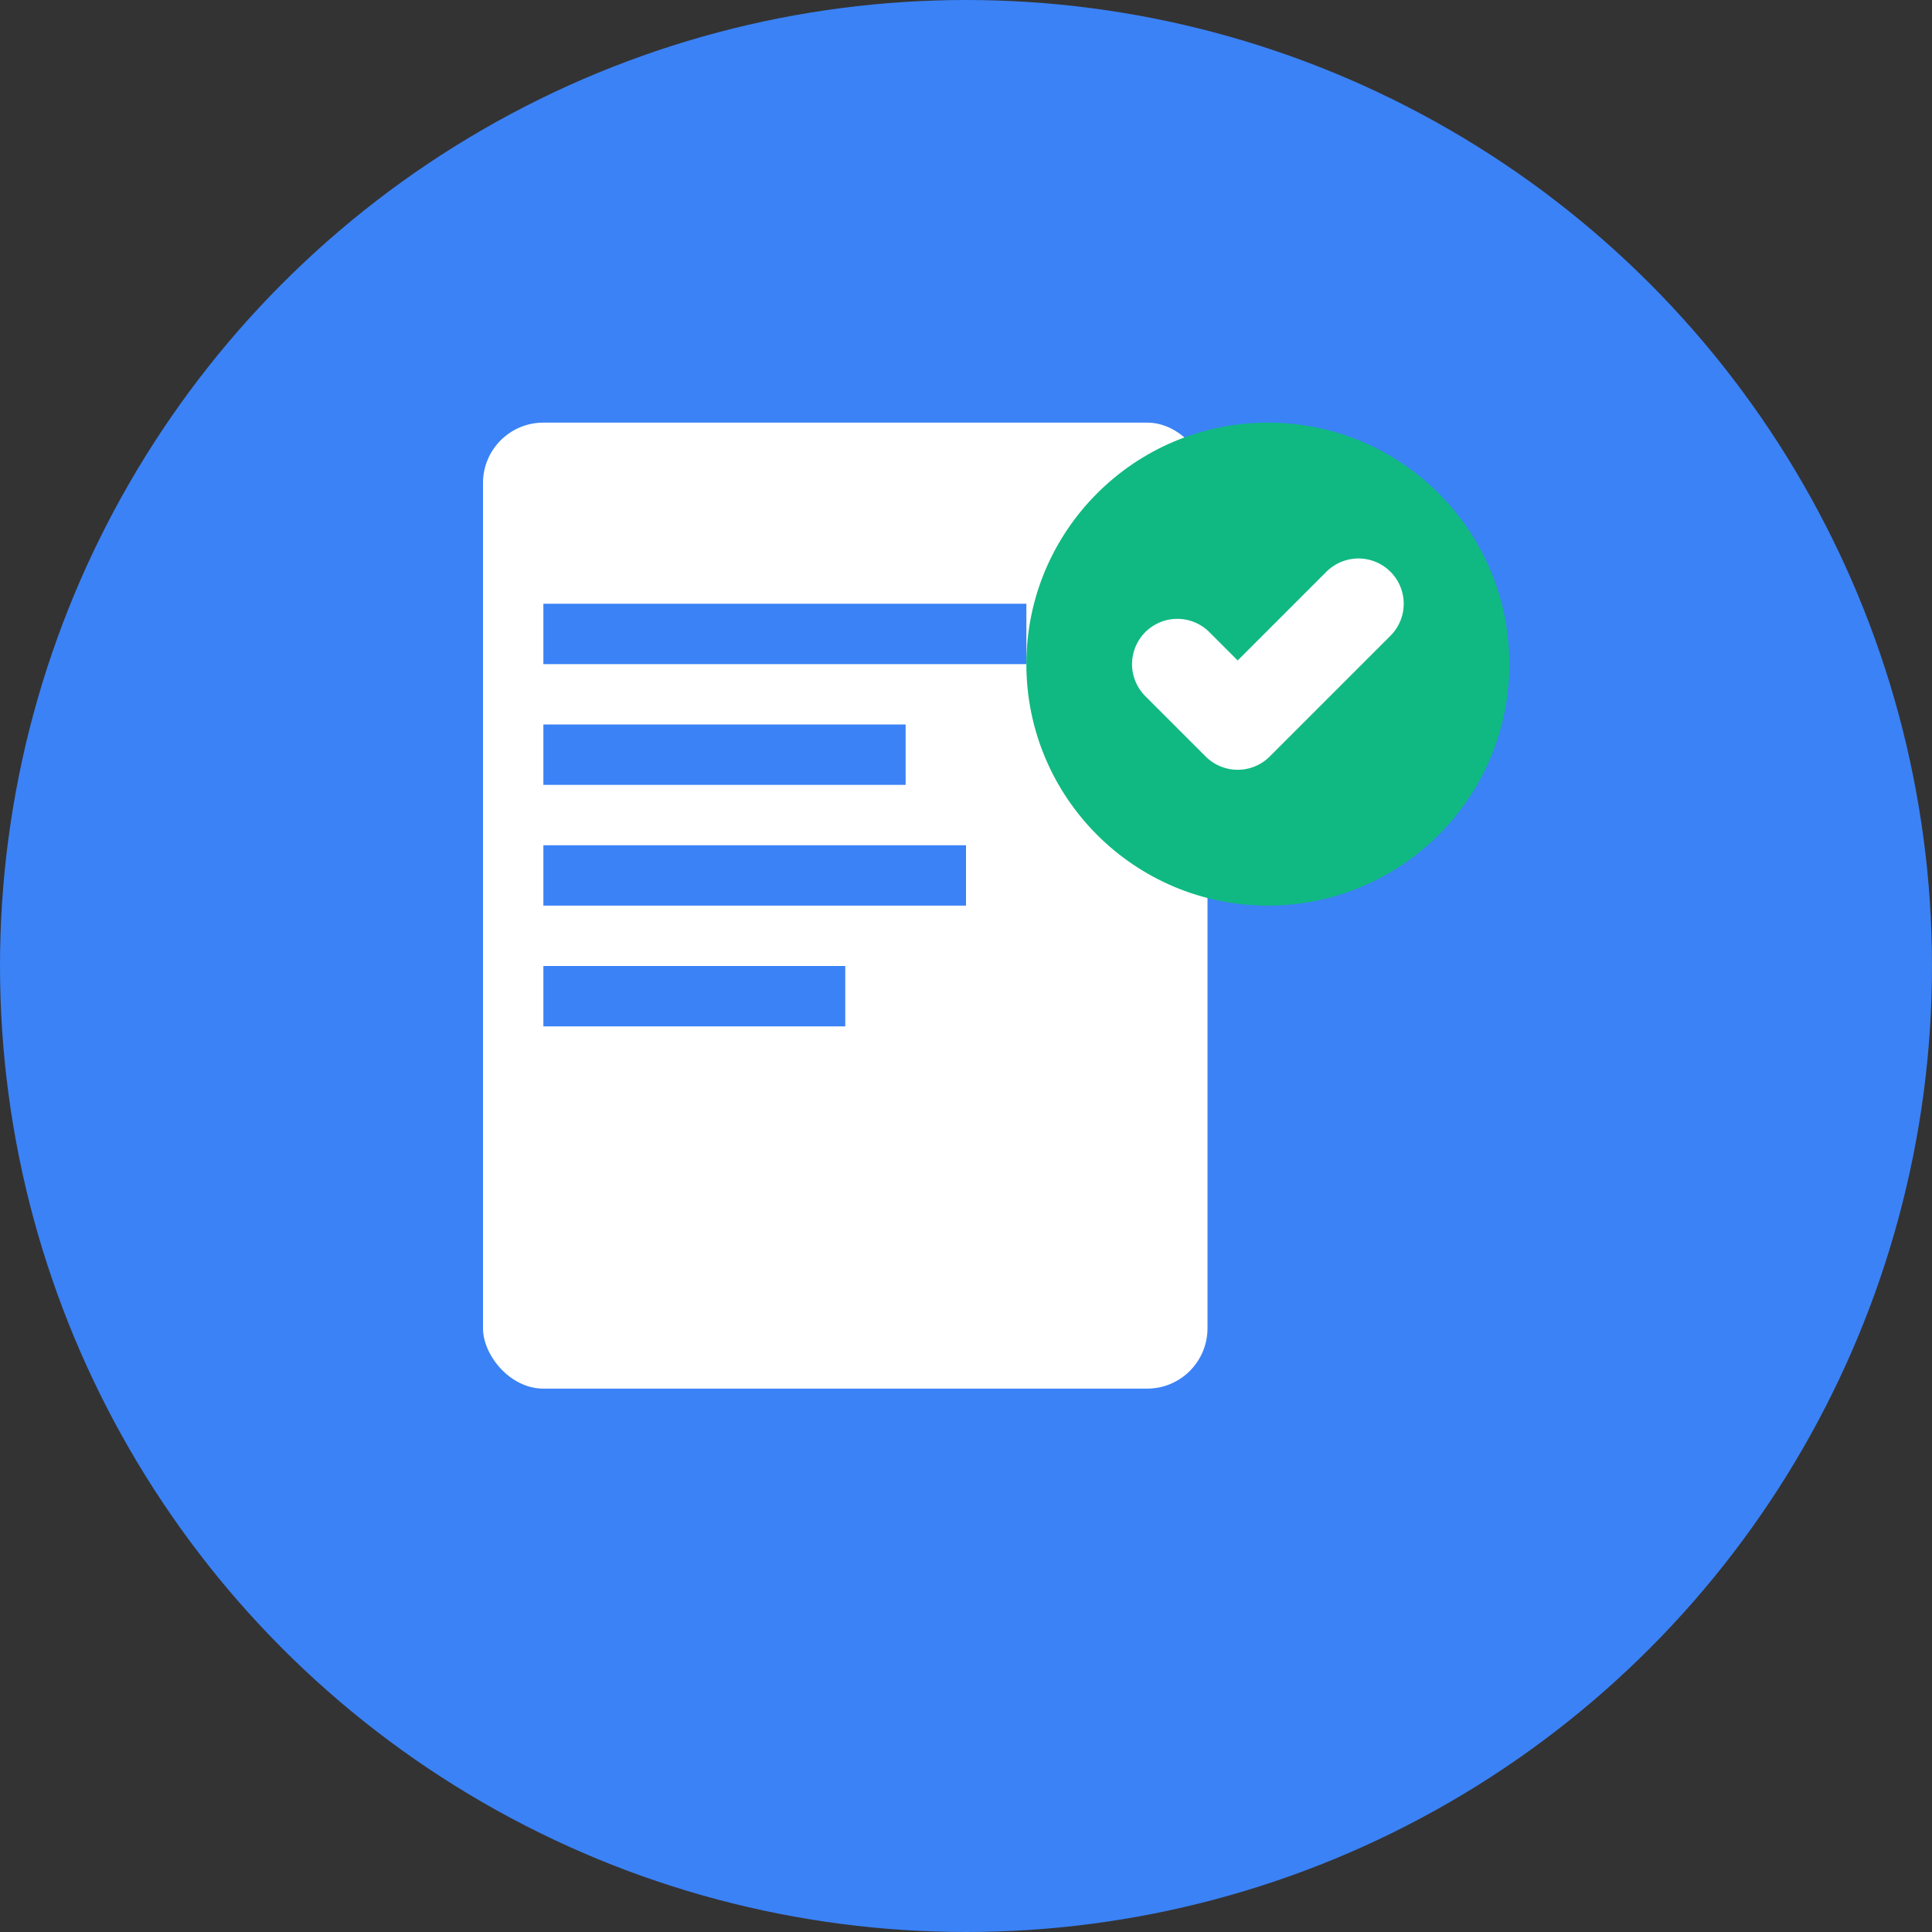 <svg width="32" height="32" viewBox="0 0 32 32" fill="none" xmlns="http://www.w3.org/2000/svg">
  <rect x="0" y="0" width="32" height="32" fill="#333333" stroke="none"/>
  <!-- Background circle -->
  <circle cx="16" cy="16" r="16" fill="#3B82F6"/>
  
  <!-- Document icon -->
  <rect x="8" y="7" width="12" height="16" rx="1" fill="white" stroke="none"/>
  <rect x="9" y="10" width="8" height="1" fill="#3B82F6"/>
  <rect x="9" y="12" width="6" height="1" fill="#3B82F6"/>
  <rect x="9" y="14" width="7" height="1" fill="#3B82F6"/>
  <rect x="9" y="16" width="5" height="1" fill="#3B82F6"/>
  
  <!-- AI/Check mark overlay -->
  <circle cx="21" cy="11" r="4" fill="#10B981"/>
  <path d="M19.5 11L20.5 12L22.5 10" stroke="white" stroke-width="1.5" stroke-linecap="round" stroke-linejoin="round"/>
</svg>
